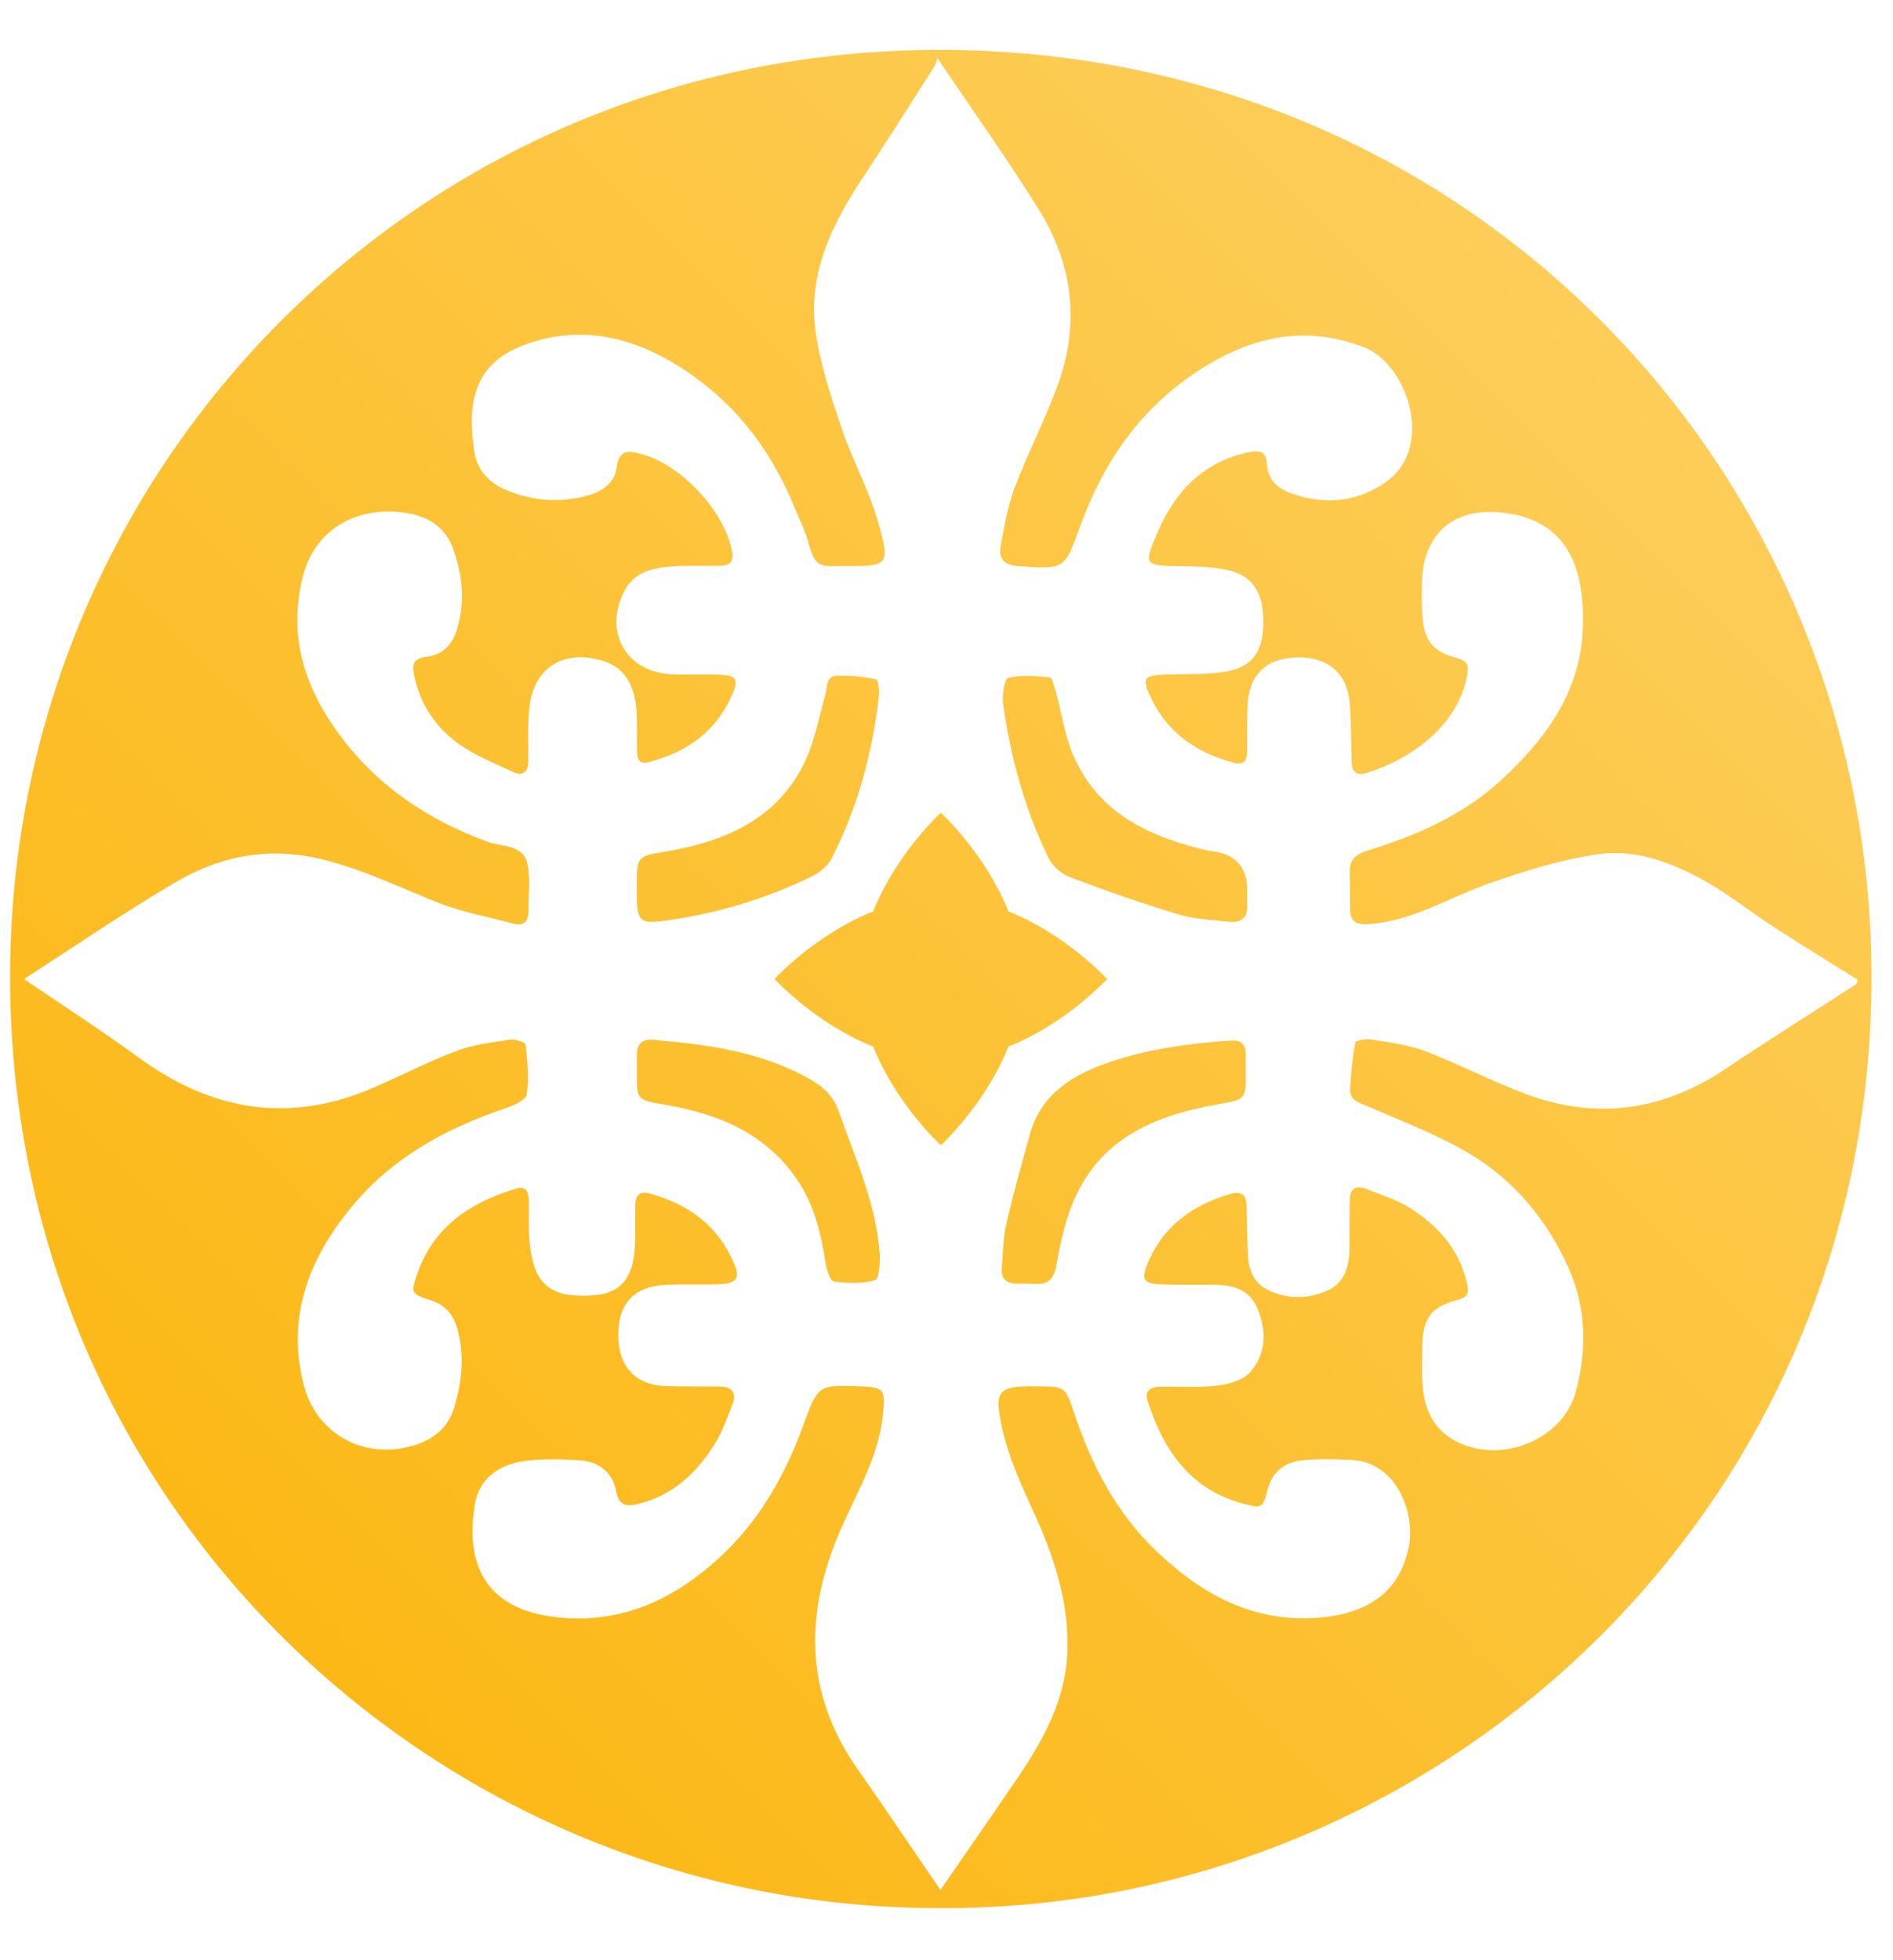 <?xml version="1.0" encoding="UTF-8"?>
<svg xmlns="http://www.w3.org/2000/svg" version="1.1" xmlns:xlink="http://www.w3.org/1999/xlink" viewBox="0 0 1042.7 1080">
  <defs>
    <style>
      .cls-1 {
        fill: url(#linear-gradient);
      }
    </style>
    <linearGradient id="linear-gradient" x1="155.416" y1="901.773" x2="881.174" y2="176.015" gradientUnits="userSpaceOnUse">
      <stop offset="0" stop-color="#fcb816"/>
      <stop offset="1" stop-color="#fdcd58"/>
    </linearGradient>
  </defs>
  <!-- Generator: Adobe Illustrator 28.6.0, SVG Export Plug-In . SVG Version: 1.2.0 Build 709)  -->
  <g>
    <g id="Capa_1">
      <path class="cls-1" d="M517.295,1051.221c-277.002.202-514.082-222.935-511.711-517.399C7.81,257.352,229.971,27.637,517.193,27.48c289.508-.158,506.004,227.038,513.479,495.875,8.406,302.338-234.943,529.506-513.377,527.866ZM517.998,1041.244c13.764-19.973,28.221-40.682,42.388-61.588,14.356-21.185,26.625-43.124,27.527-69.814.932-27.609-7.452-52.598-18.757-77.219-6.693-14.578-13.459-29.544-16.964-45.064-5.024-22.246-2.485-24.043,19.763-23.773,14.36.175,14.848.013,19.516,14.105,9.582,28.927,23.202,55.436,45.454,76.66,24.883,23.733,53.023,39.46,89.28,36.682,23.453-1.797,44.259-11.379,49.816-39.052,3.592-17.888-6.109-46.403-31.366-47.836-8.741-.496-17.586-.686-26.29.063-9.89.852-17.278,5.568-20.07,16.099-2.844,10.727-3.164,10.751-14.249,7.695-29.025-8-43.268-29.709-51.931-56.434-1.838-5.669,1.738-7.646,6.563-7.756,10.621-.241,21.354.651,31.835-.622,6.422-.78,14.419-3.049,18.273-7.574,8.677-10.187,9.032-22.751,3.695-35.214-4.586-10.711-13.831-12.642-23.994-12.77-9.701-.122-19.417.185-29.103-.24-9.472-.416-10.844-2.604-7.417-11.061,8.472-20.907,24.8-32.649,45.843-38.768,5.933-1.725,8.74.476,8.841,6.646.151,9.233.366,18.468.792,27.691.364,7.871,3.513,14.822,10.582,18.378,10.842,5.454,22.64,5.368,33.451.402,10.043-4.613,11.871-14.54,11.844-24.738-.022-8.314.077-16.628.141-24.942.049-6.279,3.268-8.459,8.955-6.223,8.15,3.205,16.75,5.849,24.072,10.458,15.222,9.582,26.956,22.402,31.337,40.63,1.161,4.832,1.933,8.398-4.996,10.153-14.374,3.64-18.848,9.82-19.335,24.384-.262,7.841-.416,15.738.21,23.543.924,11.515,5.3,21.762,15.349,28.177,24.4,15.577,61.358,2.463,68.943-25.599,6.105-22.586,5.872-45.908-3.879-67.871-11.718-26.394-29.736-48.272-54.374-63.078-17.638-10.598-37.304-17.864-56.228-26.251-4.754-2.107-10.237-3.085-9.854-9.668.498-8.567,1.291-17.161,2.879-25.569.209-1.108,6.007-2.082,8.957-1.583,9.937,1.681,20.214,2.859,29.526,6.415,18.512,7.07,36.178,16.363,54.714,23.358,39.077,14.748,76.001,9.743,110.751-13.603,23.712-15.93,47.951-31.076,71.906-46.646.558-.363.542-1.607.799-2.451-15.533-9.764-31.176-19.36-46.566-29.346-12.381-8.034-23.976-17.387-36.781-24.633-18.285-10.347-38.487-18.135-59.428-15.189-20.749,2.919-41.231,9.434-61.101,16.438-21.642,7.629-41.382,20.405-65.222,22.087-7.597.536-10.339-1.71-10.476-8.603-.128-6.464.075-12.938-.198-19.394-.303-7.187,2.976-10.4,9.899-12.545,26.641-8.251,52.13-19.206,73.009-38.319,24.77-22.675,44.206-48.704,45.509-84.012,1.286-34.858-9.39-59.759-43.795-63.787-30.442-3.564-43.343,15.066-44.608,34.96-.439,6.9-.405,13.869-.019,20.775.787,14.049,5.249,20.667,18.473,24.15,6.937,1.827,7.284,4.294,6.091,10.473-5.316,27.545-31.663,45.821-55.254,53.031-5.194,1.587-8.049-.322-8.225-5.832-.353-11.058-.152-22.162-1.115-33.165-1.421-16.234-12.42-25.142-29.247-24.657-16.975.49-26.346,9.723-26.977,26.918-.305,8.305-.173,16.626-.208,24.94-.022,5.265-1.968,7.696-7.689,6.109-19.562-5.427-35.339-15.714-44.621-34.366-6.164-12.387-5.153-13.82,8.479-14.208,11.044-.314,22.315.259,33.059-1.792,14.31-2.732,19.744-11.601,19.68-27.457-.064-15.766-5.785-25.111-19.18-28.18-8.421-1.929-17.349-2.078-26.062-2.213-20.592-.32-20.997-.299-12.702-19.376,9.701-22.31,25.339-38.318,50.148-43.503,5.223-1.092,9.351-.563,9.726,6.028.689,12.102,9.151,15.833,19.171,18.497,12.093,3.215,24.198,2.667,35.368-1.897,7.27-2.971,15.021-8.058,19.326-14.393,14.983-22.045.515-57.89-20.298-65.949-32.494-12.583-61.511-5.916-89.49,11.737-33.027,20.839-53.989,50.955-67.022,87.236-8.474,23.588-8.639,23.27-33.59,21.628-7.808-.514-11.437-3.851-10.066-11.171,2.024-10.811,3.848-21.868,7.716-32.08,7.338-19.377,17.009-37.889,24.005-57.373,11.962-33.314,7.922-65.861-10.58-95.684-17.168-27.673-36.163-54.213-55.986-83.677-.455,1.286-.775,3.297-1.781,4.87-13.393,20.947-26.717,41.942-40.388,62.707-16.893,25.659-29.547,52.897-24.758,84.362,2.676,17.583,8.33,34.859,14.075,51.788,6.06,17.858,15.411,34.695,20.45,52.779,6.461,23.188,5.225,23.56-19.2,23.363-12.016-.097-15.626,2.261-19.651-13.501-1.583-6.199-4.732-11.995-7.136-17.987-13.476-33.596-34.87-60.863-65.914-79.713-22.822-13.857-47.662-20.405-74.306-13.455-32.533,8.486-41.843,27.557-36.381,62.193,1.488,9.433,8.015,16.626,17.169,20.461,14.978,6.274,30.374,7.512,46.055,2.878,7.611-2.249,14.034-7.115,15.017-14.803,1.394-10.894,6.98-9.583,14.417-7.548,21.774,5.96,46.032,32.531,49.3,54.041.926,6.097-2.525,7.234-7.164,7.323-8.776.169-17.593-.324-26.323.36-10.282.805-20.415,2.92-25.819,13.315-11.855,22.804.825,45.002,26.372,46.1,8.764.377,17.564-.128,26.33.229,8.631.351,10.176,2.404,6.921,10.192-8.685,20.78-25.114,32.46-46.404,37.992-5.38,1.398-6.294-2.125-6.346-6.261-.093-7.389.248-14.806-.271-22.164-1.078-15.28-7.453-24.219-18.983-27.557-21.877-6.335-38.034,4.219-40.15,26.846-.9,9.624-.34,19.382-.502,29.079-.094,5.618-3.143,7.813-8.122,5.498-10.007-4.652-20.504-8.778-29.46-15.037-12.761-8.917-21.51-21.356-25.01-37.039-1.393-6.242-1.632-10.589,6.71-11.481,8.606-.92,13.996-6.675,16.547-14.838,4.739-15.165,3.177-30.22-2.118-44.805-3.495-9.629-10.729-15.951-20.913-18.556-23.369-5.977-54.164,2.011-62.085,35.132-6.922,28.94-.341,55.006,15.599,79.082,21.155,31.954,50.748,52.896,86.625,65.995,7.56,2.76,19.292,1.31,21.703,11.817,1.916,8.353.586,17.458.637,26.229.035,5.965-2.665,8.553-8.734,6.897-13.719-3.745-27.935-6.233-41.057-11.468-20.546-8.197-40.35-17.787-62.058-23.415-29.718-7.704-57.078-2.845-82.513,12.133-28.19,16.601-55.246,35.129-82.745,52.895-.503.325-.384,1.612-.227.846,21.41,14.602,42.667,28.307,63.07,43.183,40.269,29.361,83.012,36.293,129.255,16.17,15.229-6.627,30.025-14.346,45.54-20.182,9.321-3.506,19.6-4.665,29.556-6.161,2.702-.406,8.182,1.533,8.327,2.846,1.005,9.076,1.993,18.432.638,27.341-.473,3.109-7.268,6.123-11.703,7.625-32.493,11.005-61.852,26.81-84.183,53.631-23.965,28.782-36.582,60.871-26.978,98.721,7.149,28.175,35.328,42.462,62.892,32.665,9.829-3.493,16.847-9.861,19.876-19.702,4.399-14.295,5.989-28.891,1.939-43.669-2.101-7.665-6.509-13.102-14.206-15.665-11.288-3.758-11.701-3.927-7.937-14.766,9.02-25.976,29.261-39.355,54.309-46.892,5.942-1.788,7.044,2.11,7.123,6.923.144,8.766-.355,17.643.857,26.271,2.845,20.256,11.982,26.869,33.649,25.639,16.34-.928,23.543-9.619,24.036-29.191.174-6.925.079-13.856.153-20.784.057-5.307,2.447-7.717,7.909-6.219,21.188,5.812,37.539,17.616,46.337,38.267,3.66,8.592,1.561,11.335-8.53,11.72-9.69.37-19.414-.075-29.1.348-17.188.752-26.043,10.312-26.031,27.538.013,17.742,9.492,27.833,26.86,28.289,9.697.254,19.403.091,29.104.22,6.732.089,9.439,3.462,6.919,9.843-2.879,7.288-5.451,14.88-9.562,21.463-9.758,15.628-22.364,28.026-41.056,32.977-7.406,1.962-11.75,2.149-13.573-7.251-1.947-10.041-9.78-15.777-19.916-16.437-10.092-.657-20.408-.949-30.381.403-13.841,1.876-25.025,9.504-27.384,23.836-5.011,30.448,3.486,58.08,46.088,62.327,35.497,3.539,64.108-10.256,89.126-33.386,21.809-20.162,35.879-45.406,45.958-73.19,7.871-21.697,8.291-21.545,31.408-20.707,12.936.469,13.501,1.901,12.244,15.069-2.126,22.287-13.132,41.172-22.043,60.865-21.076,46.575-22.349,91.757,8.231,135.231,15.623,22.21,30.721,44.788,45.426,66.278ZM668.523,469.067c-.911-.137-1.842-.184-2.737-.388-32.178-7.349-60.75-20.28-74.716-52.821-4.653-10.842-6.278-22.972-9.441-34.471-.806-2.931-1.948-8.01-3.359-8.162-7.642-.822-15.702-1.536-22.969.292-2.095.527-3.443,9.799-2.739,14.719,4.193,29.316,11.947,57.739,24.976,84.419,2.179,4.463,7.121,8.842,11.789,10.607,19.786,7.483,39.802,14.455,60.046,20.583,8.703,2.634,18.148,2.914,27.29,3.965,6.654.765,10.697-1.872,10.353-9.254-.129-2.76-.021-5.531-.021-8.297q.058-18.397-18.472-21.193ZM686.162,580.176c-.179-5.225-3.07-7.283-8.154-6.93-24.467,1.696-48.704,5.021-71.736,13.703-18.268,6.887-33.437,17.801-39.002,38.009-4.52,16.412-9.188,32.802-12.968,49.389-1.826,8.011-1.854,16.445-2.521,24.702-.411,5.091,2.293,7.771,7.283,8.05,3.682.206,7.385.037,11.067.246,8.091.461,10.54-3.27,11.941-11.287,2.274-13.011,5.331-26.396,11.012-38.202,15.346-31.888,44.702-43.585,77.196-49.349,16.027-2.843,16.094-2.467,15.902-18.647,0-3.229.09-6.46-.02-9.685ZM350.778,493.57c.228,13.909,1.834,15.526,15.127,13.741,28.511-3.83,55.781-12.028,81.616-24.625,4.224-2.06,8.604-5.823,10.683-9.927,14.3-28.226,22.524-58.343,25.959-89.75.324-2.963-.513-8.547-1.624-8.765-7.029-1.379-14.31-2.229-21.465-1.986-6.202.21-5.28,6.05-6.486,10.432-3.631,13.195-6.129,27.127-12.289,39.118-15.513,30.201-43.802,41.943-75.414,47.305-15.996,2.713-16.049,2.402-16.112,18.93.001,1.843-.025,3.687.005,5.529ZM365.847,608.516c29.975,5.179,56.71,15.89,74.257,42.965,8.81,13.594,12.168,28.6,14.612,44.159.587,3.74,2.49,10.011,4.489,10.303,7.508,1.094,15.645,1.376,22.792-.67,2.162-.619,2.941-9.838,2.546-14.979-2.114-27.528-13.498-52.45-22.571-78.039-2.821-7.955-7.783-13.032-14.917-17.168-27.126-15.725-57.162-19.605-87.546-22.252-5.697-.496-8.645,2.311-8.658,8.077-.008,3.228-.001,6.456-.001,9.685-.138,15.584-.091,15.311,14.998,17.919ZM518.226,447.765s-44.897,41.006-44.897,91.591,44.897,91.591,44.897,91.591c0,0,44.897-41.006,44.897-91.591s-44.897-91.591-44.897-91.591ZM609.816,539.355s-41.006-44.897-91.591-44.897-91.591,44.897-91.591,44.897c0,0,41.006,44.897,91.591,44.897s91.591-44.897,91.591-44.897Z"/>
    </g>
  </g>
</svg>